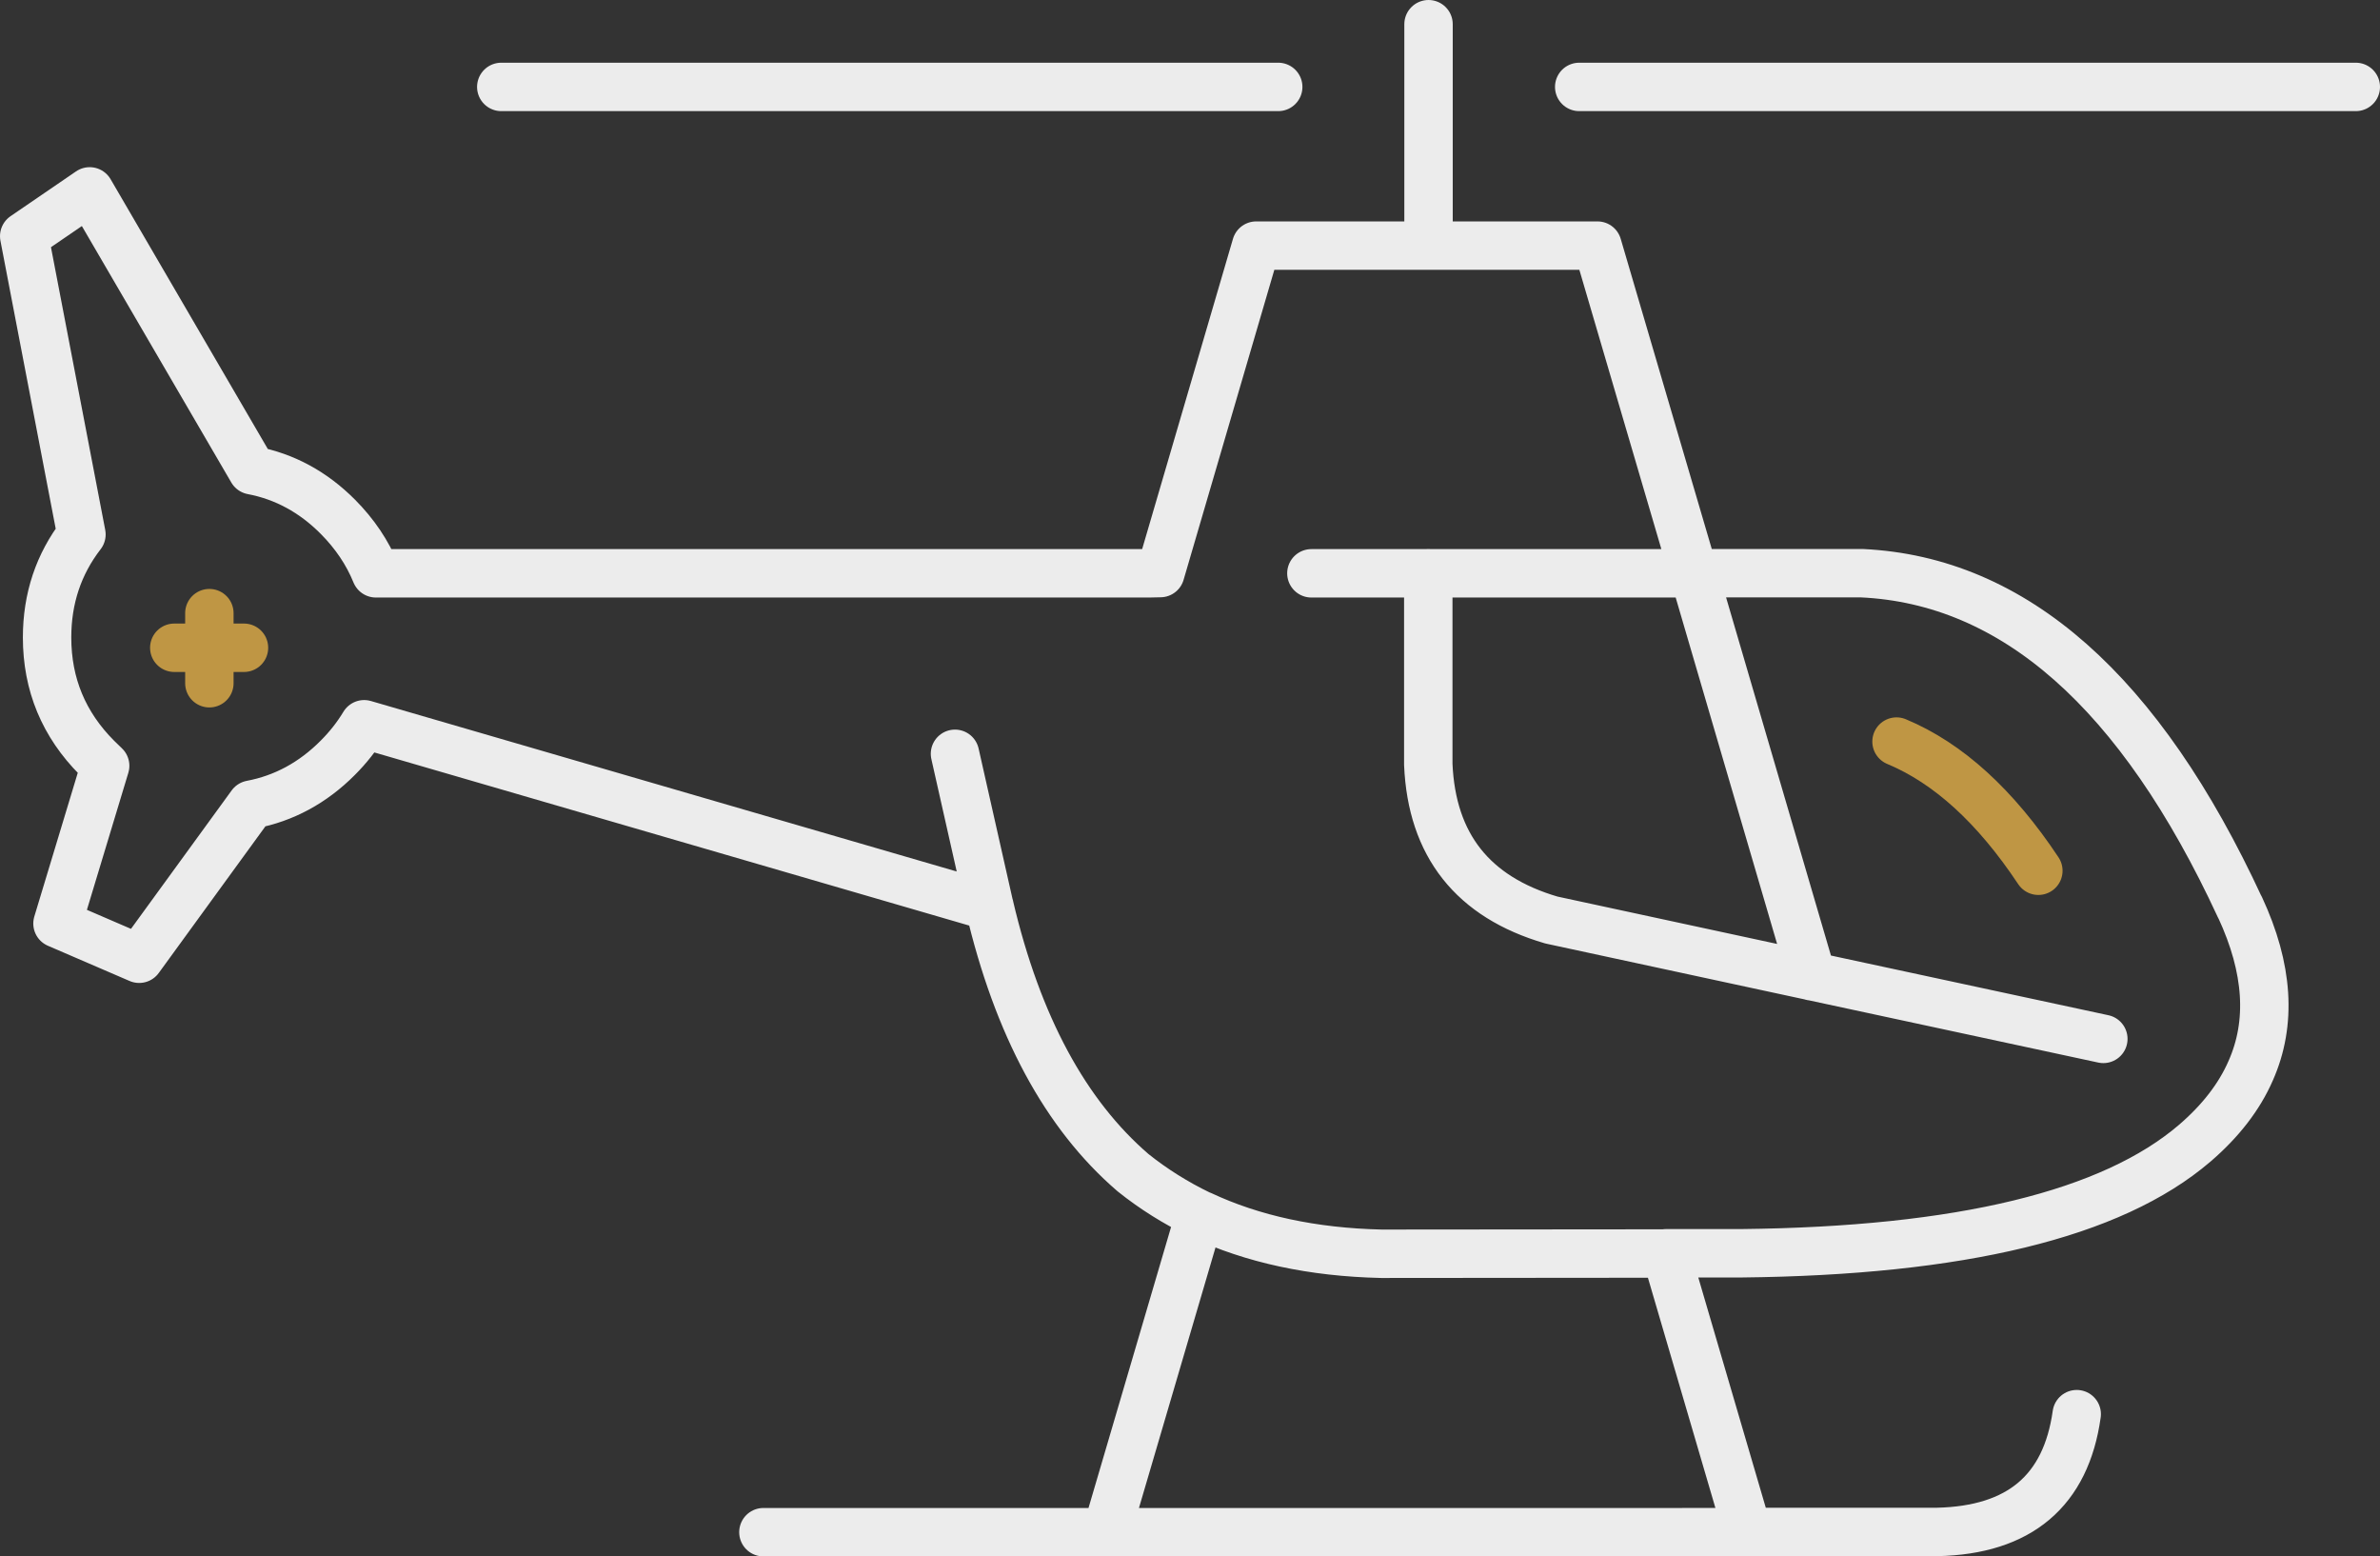 <?xml version="1.0" encoding="UTF-8"?>
<svg id="Layer_2" data-name="Layer 2" xmlns="http://www.w3.org/2000/svg" viewBox="0 0 196.66 128.57">
  <rect x="0" y="0" width="196.66" height="128.57" fill="#333333" stroke="none"/>
  <defs>
    <style>
      .cls-1 {
        stroke: #bf9644;
      }

      .cls-1, .cls-2 {
        fill: none;
        fill-rule: evenodd;
        stroke-linecap: round;
        stroke-linejoin: round;
        stroke-width: 4px;
      }

      .cls-2 {
        stroke: #ececec;
      }
    </style>
  </defs>
  <g id="_ÎÓÈ_1" data-name="—ÎÓÈ_1">
    <path class="cls-2" d="M108.36,47.36h31.59l-7.95-27.07h-28.2l-7.92,27.05c-.31,0-.61,.02-.91,.02H31.06c-.69-1.7-1.74-3.26-3.14-4.67-2.04-2.05-4.4-3.33-7.08-3.84L7.41,15.81l-5.41,3.7,4.73,24.64c-1.89,2.45-2.84,5.29-2.84,8.51,0,3.88,1.38,7.19,4.12,9.94,.23,.23,.45,.44,.68,.66l-3.94,13.03,6.75,2.91,9.26-12.73c2.7-.51,5.09-1.8,7.15-3.87,.86-.86,1.59-1.79,2.18-2.77l51.66,15.03-2.84-12.59M118.04,2V20.28m55.76,65.54l-24.09-5.18-21.52-4.64c-6.49-1.9-9.88-6.18-10.17-12.85v-15.8m21.94,0h13.88c12.58,.59,23,9.79,31.24,27.59l.02,.02c2.34,5.04,2.63,9.54,.87,13.5-.94,2.15-2.48,4.14-4.62,5.98-6.85,5.87-19.34,8.9-37.48,9.09h-6.21l6.75,23.02h15.66c6.8-.15,10.64-3.39,11.53-9.73M194.66,7.18h-64.17m-48.73,67.68v.02c2.32,9.86,6.28,17.19,11.86,21.99,1.7,1.36,3.54,2.51,5.53,3.47,.03,0,.05,.01,.07,.02,4.28,2.01,9.25,3.08,14.91,3.21,.18,0,.36,0,.54,0l22.99-.02m6.75,23.02H63.08m36.07-26.23l-7.71,26.23m48.52-79.21l9.75,33.29M105.62,7.18H41.42"/>
    <polyline class="cls-1" points="17.3 50.65 17.3 53.51 20.16 53.51"/>
    <polyline class="cls-1" points="17.3 56.44 17.3 53.51 14.4 53.51"/>
    <path class="cls-1" d="M156.71,61.26c4.27,1.78,8.17,5.33,11.72,10.67"/>
  </g>
</svg>